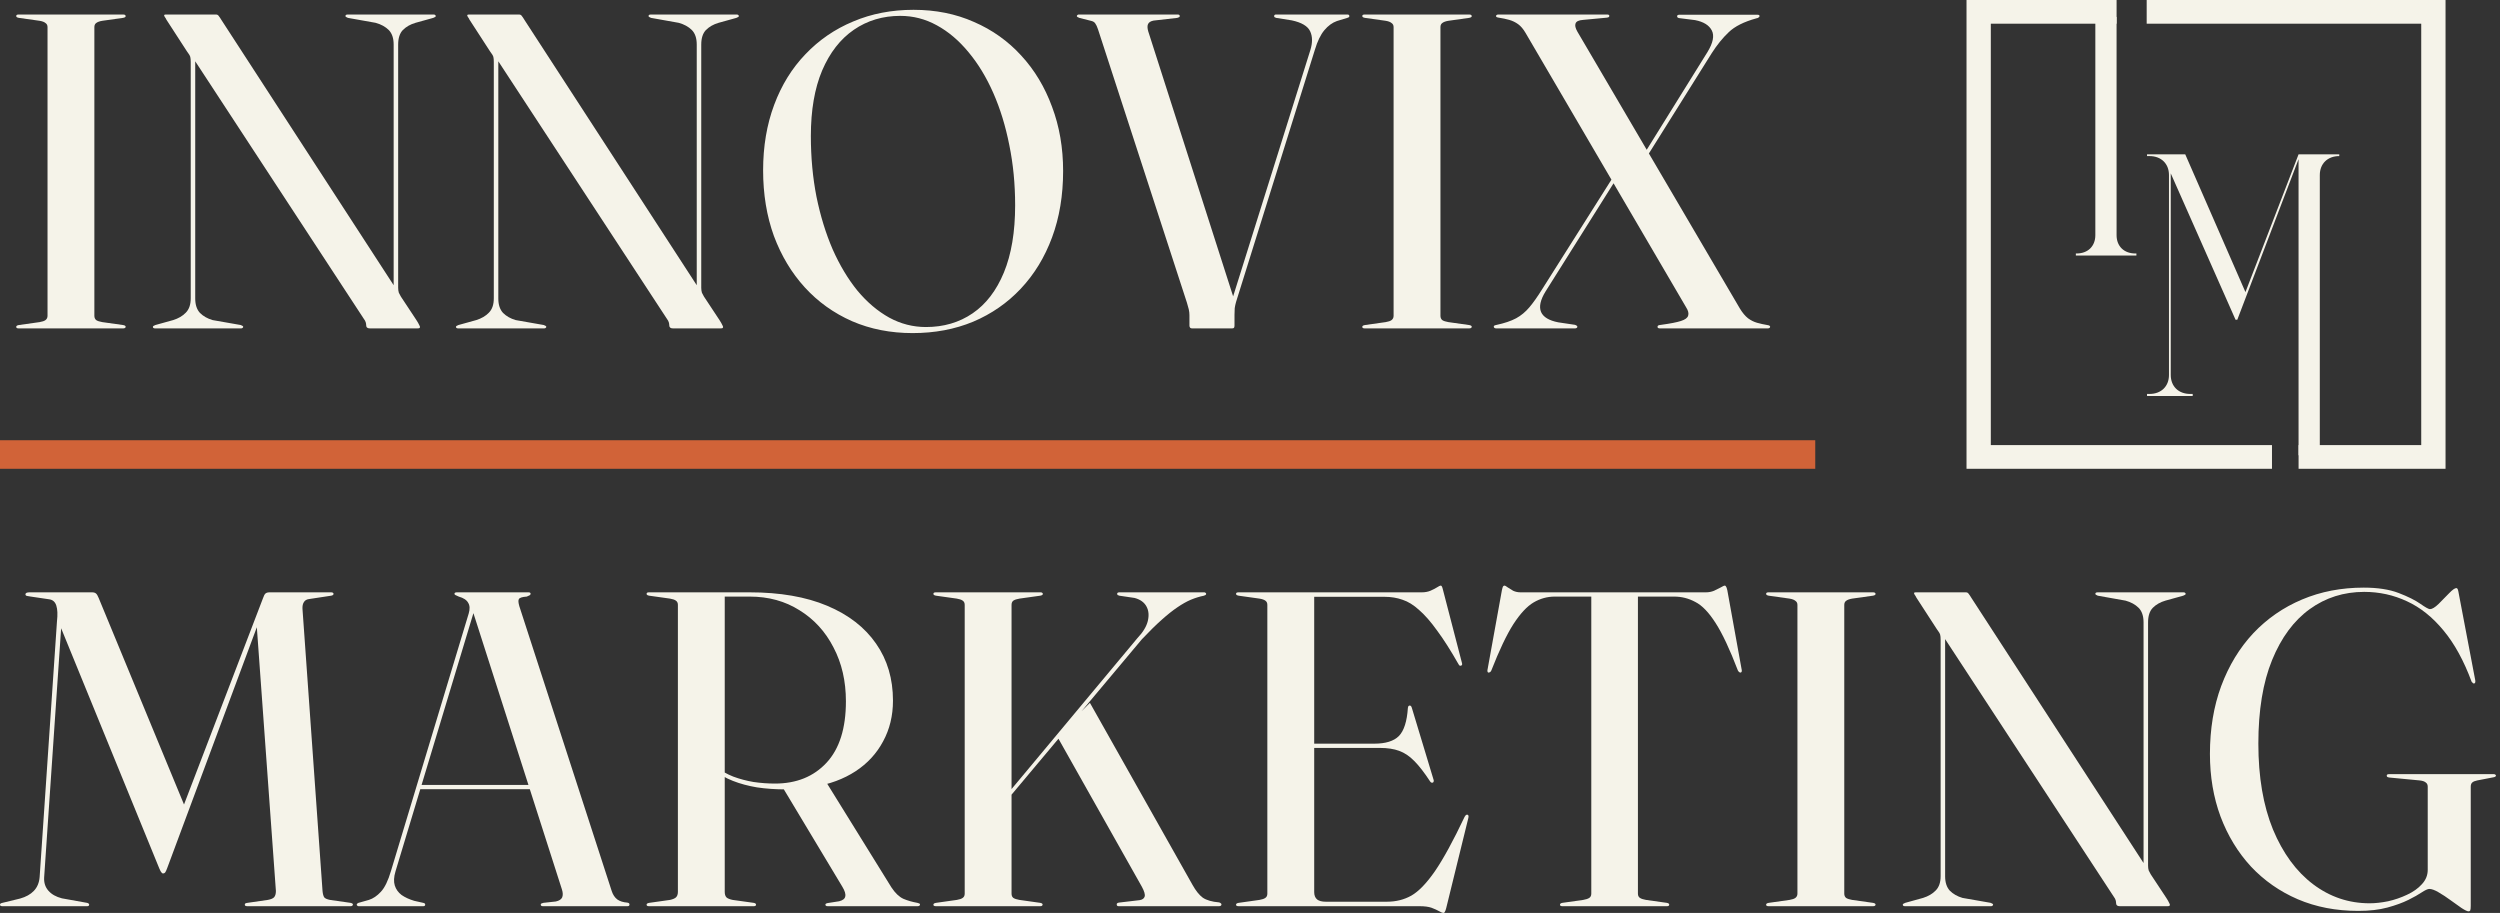 <svg width="178" height="65" viewBox="0 0 178 65" fill="none" xmlns="http://www.w3.org/2000/svg">
<rect x="0" y="0" width="178" height="65" fill="#333333" stroke="none"/>
<path d="M6.719 22.487C6.719 22.615 6.762 22.716 6.847 22.79C6.944 22.854 7.088 22.902 7.28 22.934L8.756 23.142C8.884 23.163 8.948 23.205 8.948 23.269C8.948 23.301 8.932 23.328 8.9 23.349C8.879 23.37 8.836 23.381 8.772 23.381H1.315C1.262 23.381 1.219 23.37 1.187 23.349C1.165 23.328 1.155 23.301 1.155 23.269C1.155 23.205 1.219 23.163 1.347 23.142L2.822 22.934C3.015 22.902 3.154 22.854 3.239 22.79C3.336 22.716 3.384 22.615 3.384 22.487V1.928C3.384 1.8 3.336 1.704 3.239 1.641C3.154 1.566 3.015 1.513 2.822 1.481L1.347 1.273C1.219 1.252 1.155 1.21 1.155 1.146C1.155 1.114 1.165 1.087 1.187 1.066C1.219 1.045 1.262 1.034 1.315 1.034H8.772C8.836 1.034 8.879 1.045 8.9 1.066C8.932 1.087 8.948 1.114 8.948 1.146C8.948 1.21 8.884 1.252 8.756 1.273L7.28 1.481C7.088 1.513 6.944 1.566 6.847 1.641C6.762 1.704 6.719 1.8 6.719 1.928V22.487Z" fill="#F5F3E9"/>
<path d="M17.316 23.269C17.316 23.301 17.3 23.328 17.268 23.349C17.247 23.37 17.214 23.381 17.172 23.381H11.03C10.987 23.381 10.95 23.37 10.918 23.349C10.896 23.328 10.886 23.301 10.886 23.269C10.886 23.227 10.944 23.184 11.062 23.142L12.329 22.79C12.703 22.673 13.002 22.498 13.227 22.264C13.462 22.029 13.58 21.689 13.58 21.242V4.418C13.58 4.258 13.569 4.136 13.547 4.051C13.526 3.966 13.446 3.833 13.307 3.652L11.848 1.401C11.816 1.327 11.778 1.263 11.735 1.21C11.703 1.156 11.687 1.119 11.687 1.098C11.687 1.066 11.698 1.05 11.719 1.05C11.741 1.039 11.778 1.034 11.832 1.034H15.376C15.461 1.034 15.525 1.066 15.568 1.13C15.621 1.194 15.696 1.305 15.793 1.465L28.221 20.604L28.028 20.987V3.173C28.028 2.715 27.91 2.369 27.675 2.135C27.44 1.901 27.13 1.731 26.745 1.625L24.773 1.273C24.655 1.231 24.596 1.188 24.596 1.146C24.596 1.114 24.607 1.087 24.628 1.066C24.66 1.045 24.703 1.034 24.757 1.034H30.883C30.925 1.034 30.957 1.045 30.979 1.066C31.011 1.087 31.027 1.114 31.027 1.146C31.027 1.188 30.968 1.231 30.85 1.273L29.584 1.625C29.22 1.731 28.921 1.901 28.686 2.135C28.461 2.369 28.349 2.715 28.349 3.173V20.492C28.349 20.619 28.365 20.737 28.397 20.843C28.44 20.939 28.488 21.029 28.541 21.114L29.648 22.79C29.744 22.939 29.808 23.051 29.84 23.126C29.883 23.2 29.904 23.253 29.904 23.285C29.904 23.317 29.888 23.344 29.856 23.365C29.835 23.376 29.787 23.381 29.712 23.381H26.328C26.157 23.381 26.072 23.306 26.072 23.157C26.072 23.094 26.061 23.024 26.04 22.95C26.018 22.875 25.976 22.796 25.911 22.711L13.371 3.556L13.9 3.524V21.258C13.9 21.694 14.012 22.035 14.237 22.28C14.472 22.514 14.772 22.684 15.135 22.79L17.14 23.142C17.257 23.184 17.316 23.227 17.316 23.269Z" fill="#F5F3E9"/>
<path d="M38.896 23.269C38.896 23.301 38.88 23.328 38.848 23.349C38.826 23.37 38.794 23.381 38.752 23.381H32.61C32.567 23.381 32.529 23.37 32.497 23.349C32.476 23.328 32.465 23.301 32.465 23.269C32.465 23.227 32.524 23.184 32.642 23.142L33.909 22.79C34.283 22.673 34.582 22.498 34.807 22.264C35.042 22.029 35.159 21.689 35.159 21.242V4.418C35.159 4.258 35.149 4.136 35.127 4.051C35.106 3.966 35.026 3.833 34.887 3.652L33.428 1.401C33.395 1.327 33.358 1.263 33.315 1.21C33.283 1.156 33.267 1.119 33.267 1.098C33.267 1.066 33.278 1.05 33.299 1.05C33.321 1.039 33.358 1.034 33.411 1.034H36.955C37.041 1.034 37.105 1.066 37.148 1.13C37.201 1.194 37.276 1.305 37.372 1.465L49.8 20.604L49.608 20.987V3.173C49.608 2.715 49.49 2.369 49.255 2.135C49.02 1.901 48.71 1.731 48.325 1.625L46.353 1.273C46.235 1.231 46.176 1.188 46.176 1.146C46.176 1.114 46.187 1.087 46.208 1.066C46.24 1.045 46.283 1.034 46.337 1.034H52.462C52.505 1.034 52.537 1.045 52.559 1.066C52.591 1.087 52.607 1.114 52.607 1.146C52.607 1.188 52.548 1.231 52.43 1.273L51.163 1.625C50.8 1.731 50.501 1.901 50.265 2.135C50.041 2.369 49.929 2.715 49.929 3.173V20.492C49.929 20.619 49.945 20.737 49.977 20.843C50.02 20.939 50.068 21.029 50.121 21.114L51.228 22.79C51.324 22.939 51.388 23.051 51.42 23.126C51.463 23.2 51.484 23.253 51.484 23.285C51.484 23.317 51.468 23.344 51.436 23.365C51.415 23.376 51.367 23.381 51.292 23.381H47.908C47.737 23.381 47.651 23.306 47.651 23.157C47.651 23.094 47.641 23.024 47.619 22.95C47.598 22.875 47.555 22.796 47.491 22.711L34.951 3.556L35.48 3.524V21.258C35.48 21.694 35.592 22.035 35.817 22.28C36.052 22.514 36.351 22.684 36.715 22.79L38.719 23.142C38.837 23.184 38.896 23.227 38.896 23.269Z" fill="#F5F3E9"/>
<path d="M65.046 0.699C66.618 0.699 68.05 0.986 69.344 1.561C70.648 2.125 71.77 2.923 72.711 3.955C73.663 4.987 74.395 6.206 74.908 7.61C75.432 9.004 75.694 10.526 75.694 12.175C75.694 13.91 75.432 15.485 74.908 16.9C74.384 18.316 73.641 19.534 72.679 20.556C71.728 21.567 70.6 22.349 69.296 22.902C67.991 23.445 66.553 23.716 64.982 23.716C63.41 23.716 61.972 23.434 60.668 22.87C59.364 22.296 58.241 21.492 57.3 20.46C56.36 19.428 55.627 18.209 55.103 16.805C54.59 15.389 54.334 13.83 54.334 12.128C54.334 10.425 54.596 8.871 55.12 7.467C55.643 6.062 56.386 4.86 57.349 3.859C58.311 2.848 59.444 2.071 60.748 1.529C62.053 0.975 63.485 0.699 65.046 0.699ZM72.278 14.618C72.278 13.107 72.139 11.675 71.861 10.324C71.594 8.972 71.215 7.738 70.723 6.621C70.231 5.503 69.643 4.535 68.959 3.716C68.275 2.886 67.521 2.247 66.698 1.8C65.885 1.353 65.019 1.13 64.1 1.13C62.86 1.13 61.758 1.46 60.796 2.119C59.834 2.779 59.081 3.748 58.535 5.024C58.001 6.291 57.733 7.844 57.733 9.685C57.733 11.207 57.867 12.649 58.134 14.011C58.412 15.373 58.797 16.624 59.289 17.762C59.791 18.89 60.379 19.869 61.053 20.699C61.737 21.519 62.491 22.157 63.314 22.615C64.137 23.062 65.008 23.285 65.928 23.285C67.189 23.285 68.296 22.961 69.247 22.311C70.199 21.662 70.942 20.694 71.476 19.406C72.011 18.108 72.278 16.512 72.278 14.618Z" fill="#F5F3E9"/>
<path d="M90.718 1.146C90.718 1.114 90.729 1.087 90.75 1.066C90.771 1.045 90.803 1.034 90.846 1.034H95.946C95.989 1.034 96.021 1.045 96.042 1.066C96.063 1.087 96.074 1.114 96.074 1.146C96.074 1.178 96.063 1.204 96.042 1.225C96.021 1.236 95.983 1.252 95.93 1.273L95.192 1.497C94.861 1.614 94.561 1.832 94.294 2.151C94.027 2.471 93.802 2.933 93.621 3.54L88.008 21.497C87.965 21.646 87.933 21.795 87.912 21.944C87.901 22.093 87.896 22.253 87.896 22.423V23.189C87.896 23.243 87.885 23.291 87.864 23.333C87.842 23.365 87.799 23.381 87.735 23.381H84.865C84.811 23.381 84.769 23.365 84.737 23.333C84.704 23.291 84.688 23.243 84.688 23.189V22.439C84.688 22.301 84.672 22.163 84.64 22.024C84.608 21.886 84.565 21.732 84.512 21.561L78.178 2.087C78.114 1.896 78.049 1.758 77.985 1.672C77.932 1.587 77.846 1.529 77.729 1.497L76.847 1.273C76.729 1.231 76.67 1.188 76.67 1.146C76.67 1.114 76.686 1.087 76.719 1.066C76.74 1.045 76.772 1.034 76.815 1.034H83.855C83.908 1.034 83.945 1.045 83.967 1.066C83.988 1.087 83.999 1.114 83.999 1.146C83.999 1.178 83.983 1.204 83.951 1.225C83.919 1.236 83.876 1.252 83.822 1.273L82.139 1.465C81.925 1.507 81.791 1.593 81.738 1.72C81.684 1.837 81.69 2.008 81.754 2.231L87.88 21.354L87.415 22.328L93.3 3.556C93.46 3.035 93.455 2.593 93.284 2.231C93.113 1.859 92.674 1.598 91.969 1.449L90.862 1.273C90.809 1.252 90.771 1.236 90.75 1.225C90.729 1.204 90.718 1.178 90.718 1.146Z" fill="#F5F3E9"/>
<path d="M102.56 22.487C102.56 22.615 102.603 22.716 102.688 22.79C102.784 22.854 102.929 22.902 103.121 22.934L104.596 23.142C104.725 23.163 104.789 23.205 104.789 23.269C104.789 23.301 104.773 23.328 104.741 23.349C104.719 23.37 104.677 23.381 104.612 23.381H97.156C97.102 23.381 97.059 23.37 97.027 23.349C97.006 23.328 96.995 23.301 96.995 23.269C96.995 23.205 97.059 23.163 97.188 23.142L98.663 22.934C98.856 22.902 98.995 22.854 99.08 22.79C99.176 22.716 99.224 22.615 99.224 22.487V1.928C99.224 1.8 99.176 1.704 99.08 1.641C98.995 1.566 98.856 1.513 98.663 1.481L97.188 1.273C97.059 1.252 96.995 1.21 96.995 1.146C96.995 1.114 97.006 1.087 97.027 1.066C97.059 1.045 97.102 1.034 97.156 1.034H104.612C104.677 1.034 104.719 1.045 104.741 1.066C104.773 1.087 104.789 1.114 104.789 1.146C104.789 1.21 104.725 1.252 104.596 1.273L103.121 1.481C102.929 1.513 102.784 1.566 102.688 1.641C102.603 1.704 102.56 1.8 102.56 1.928V22.487Z" fill="#F5F3E9"/>
<path d="M123.885 21.976C124.067 22.274 124.259 22.503 124.462 22.663C124.665 22.812 124.879 22.918 125.104 22.982C125.328 23.046 125.569 23.099 125.825 23.142C125.9 23.152 125.954 23.168 125.986 23.189C126.018 23.211 126.034 23.237 126.034 23.269C126.034 23.301 126.018 23.328 125.986 23.349C125.964 23.37 125.927 23.381 125.873 23.381H118.176C118.123 23.381 118.08 23.37 118.048 23.349C118.026 23.328 118.016 23.301 118.016 23.269C118.016 23.227 118.032 23.195 118.064 23.174C118.107 23.152 118.181 23.136 118.288 23.126C118.919 23.04 119.384 22.95 119.683 22.854C119.983 22.758 120.154 22.631 120.197 22.471C120.25 22.311 120.202 22.115 120.052 21.881L108.619 2.343C108.458 2.066 108.282 1.859 108.089 1.72C107.897 1.582 107.688 1.481 107.464 1.417C107.239 1.353 106.988 1.3 106.71 1.257C106.635 1.247 106.582 1.231 106.55 1.21C106.528 1.188 106.518 1.167 106.518 1.146C106.518 1.103 106.534 1.077 106.566 1.066C106.598 1.045 106.63 1.034 106.662 1.034H114.44C114.493 1.034 114.53 1.045 114.552 1.066C114.573 1.077 114.584 1.098 114.584 1.13C114.584 1.162 114.573 1.188 114.552 1.21C114.53 1.231 114.482 1.247 114.408 1.257L112.708 1.417C112.408 1.438 112.232 1.523 112.179 1.672C112.125 1.811 112.168 2.002 112.307 2.247L123.885 21.976ZM116.909 11.713L116.653 11.617L121.576 3.7C121.971 3.05 122.073 2.54 121.88 2.167C121.688 1.795 121.292 1.55 120.694 1.433L119.555 1.289C119.502 1.279 119.464 1.263 119.443 1.241C119.421 1.22 119.411 1.194 119.411 1.162C119.411 1.13 119.421 1.103 119.443 1.082C119.475 1.061 119.512 1.05 119.555 1.05H125.136C125.232 1.05 125.28 1.082 125.28 1.146C125.28 1.178 125.259 1.21 125.216 1.241C125.184 1.273 125.13 1.295 125.056 1.305C124.168 1.55 123.511 1.88 123.083 2.295C122.655 2.699 122.255 3.194 121.88 3.779L116.909 11.713ZM115.306 11.888L115.546 12L110.046 20.747C109.672 21.354 109.565 21.843 109.725 22.216C109.885 22.578 110.292 22.822 110.944 22.95L112.13 23.126C112.195 23.147 112.237 23.168 112.259 23.189C112.291 23.2 112.307 23.227 112.307 23.269C112.307 23.301 112.291 23.328 112.259 23.349C112.227 23.37 112.189 23.381 112.146 23.381H106.518C106.475 23.381 106.438 23.37 106.406 23.349C106.373 23.328 106.357 23.296 106.357 23.253C106.357 23.221 106.368 23.2 106.389 23.189C106.422 23.168 106.464 23.152 106.518 23.142C107.116 23.014 107.592 22.854 107.945 22.663C108.298 22.471 108.613 22.21 108.891 21.881C109.169 21.551 109.474 21.12 109.805 20.588L115.306 11.888Z" fill="#F5F3E9"/>
<path d="M13.198 57.514L12.829 57.993L18.714 42.621C18.778 42.429 18.842 42.307 18.907 42.254C18.971 42.201 19.067 42.174 19.195 42.174H23.589C23.643 42.174 23.68 42.185 23.701 42.206C23.733 42.227 23.75 42.254 23.75 42.286C23.75 42.318 23.733 42.344 23.701 42.366C23.68 42.387 23.637 42.403 23.573 42.414L22.002 42.653C21.831 42.674 21.707 42.749 21.633 42.877C21.558 42.993 21.526 43.153 21.537 43.355L22.964 63.436C22.985 63.659 23.028 63.813 23.092 63.899C23.156 63.973 23.29 64.032 23.493 64.074L24.952 64.282C25.006 64.292 25.048 64.308 25.081 64.329C25.113 64.34 25.129 64.367 25.129 64.409C25.129 64.431 25.113 64.457 25.081 64.489C25.048 64.51 25.011 64.521 24.968 64.521H17.608C17.544 64.521 17.495 64.51 17.463 64.489C17.442 64.468 17.431 64.441 17.431 64.409C17.431 64.367 17.442 64.34 17.463 64.329C17.495 64.308 17.549 64.292 17.624 64.282L19.067 64.074C19.291 64.032 19.441 63.968 19.516 63.883C19.602 63.787 19.644 63.638 19.644 63.436L18.249 44.138L18.522 44.026L11.899 61.824C11.845 61.972 11.797 62.074 11.755 62.127C11.712 62.169 11.664 62.191 11.61 62.191C11.589 62.191 11.562 62.18 11.53 62.159C11.498 62.127 11.466 62.084 11.434 62.031C11.402 61.978 11.37 61.909 11.338 61.824L4.169 44.281L4.41 43.898L3.143 62.478C3.122 62.85 3.223 63.164 3.448 63.42C3.672 63.675 3.993 63.856 4.41 63.962L6.19 64.282C6.243 64.292 6.281 64.308 6.302 64.329C6.334 64.351 6.35 64.377 6.35 64.409C6.35 64.431 6.34 64.457 6.318 64.489C6.297 64.51 6.259 64.521 6.206 64.521H0.16C0.107 64.521 0.064 64.51 0.032 64.489C0.011 64.468 0 64.441 0 64.409C0 64.367 0.016 64.34 0.048 64.329C0.08 64.308 0.123 64.292 0.176 64.282L1.427 63.978C1.844 63.861 2.17 63.68 2.405 63.436C2.651 63.18 2.79 62.85 2.822 62.446L4.057 44.233C4.111 43.754 4.095 43.382 4.009 43.116C3.924 42.85 3.752 42.701 3.496 42.669L2.197 42.477C2.069 42.456 1.972 42.44 1.908 42.429C1.844 42.408 1.812 42.371 1.812 42.318C1.812 42.222 1.908 42.174 2.101 42.174H6.559C6.676 42.174 6.767 42.201 6.831 42.254C6.896 42.307 6.96 42.413 7.024 42.573L13.198 57.514Z" fill="#F5F3E9"/>
<path d="M29.825 55.886H38.26L38.309 56.189H29.745L29.825 55.886ZM30.274 64.409C30.274 64.441 30.264 64.468 30.242 64.489C30.221 64.51 30.189 64.521 30.146 64.521H25.528C25.496 64.521 25.469 64.51 25.448 64.489C25.416 64.468 25.399 64.441 25.399 64.409C25.399 64.377 25.416 64.351 25.448 64.329C25.469 64.308 25.496 64.292 25.528 64.282L26.265 64.074C26.565 63.978 26.848 63.787 27.115 63.499C27.393 63.202 27.634 62.707 27.837 62.015L33.369 43.691C33.466 43.371 33.455 43.116 33.337 42.924C33.23 42.722 33.006 42.573 32.664 42.477C32.557 42.424 32.477 42.387 32.423 42.366C32.38 42.344 32.359 42.318 32.359 42.286C32.359 42.243 32.37 42.217 32.391 42.206C32.423 42.185 32.466 42.174 32.52 42.174H37.635C37.688 42.174 37.726 42.185 37.747 42.206C37.769 42.217 37.779 42.243 37.779 42.286C37.779 42.318 37.758 42.35 37.715 42.382C37.672 42.403 37.603 42.435 37.507 42.477C37.186 42.499 36.999 42.557 36.945 42.653C36.892 42.738 36.903 42.908 36.977 43.164L43.552 63.436C43.638 63.702 43.772 63.904 43.953 64.042C44.135 64.17 44.37 64.244 44.659 64.266C44.723 64.276 44.766 64.292 44.787 64.314C44.809 64.335 44.819 64.367 44.819 64.409C44.819 64.441 44.809 64.468 44.787 64.489C44.766 64.51 44.728 64.521 44.675 64.521H38.645C38.602 64.521 38.565 64.51 38.533 64.489C38.512 64.468 38.501 64.441 38.501 64.409C38.501 64.367 38.517 64.34 38.549 64.329C38.592 64.319 38.64 64.303 38.693 64.282L39.575 64.186C39.81 64.133 39.96 64.037 40.024 63.899C40.089 63.75 40.083 63.558 40.008 63.324L33.626 43.403L33.947 42.861L28.158 62.047C28.04 62.441 28.024 62.776 28.11 63.053C28.195 63.319 28.355 63.542 28.591 63.723C28.837 63.893 29.136 64.032 29.489 64.138L30.13 64.282C30.183 64.292 30.221 64.308 30.242 64.329C30.264 64.351 30.274 64.377 30.274 64.409Z" fill="#F5F3E9"/>
<path d="M63.58 49.884C63.58 50.959 63.345 51.927 62.875 52.789C62.415 53.651 61.763 54.358 60.918 54.912C60.074 55.465 59.069 55.838 57.904 56.029C57.7 56.061 57.492 56.093 57.278 56.125C57.075 56.157 56.867 56.178 56.653 56.189C56.439 56.2 56.22 56.205 55.995 56.205C55.226 56.205 54.525 56.157 53.895 56.061C53.264 55.955 52.692 55.8 52.179 55.598C51.666 55.396 51.217 55.135 50.832 54.816L50.96 54.577C51.334 54.875 51.751 55.114 52.211 55.295C52.67 55.465 53.152 55.593 53.654 55.678C54.167 55.753 54.675 55.79 55.178 55.79C56.706 55.79 57.93 55.295 58.85 54.305C59.769 53.316 60.229 51.858 60.229 49.932C60.229 48.495 59.935 47.218 59.347 46.101C58.77 44.973 57.962 44.09 56.925 43.451C55.899 42.802 54.718 42.477 53.381 42.477H51.601V63.499C51.601 63.68 51.644 63.813 51.73 63.899C51.815 63.973 51.96 64.032 52.163 64.074L53.654 64.282C53.718 64.292 53.761 64.308 53.782 64.329C53.814 64.34 53.83 64.367 53.83 64.409C53.83 64.484 53.777 64.521 53.67 64.521H46.197C46.144 64.521 46.101 64.51 46.069 64.489C46.048 64.468 46.037 64.441 46.037 64.409C46.037 64.346 46.101 64.303 46.229 64.282L47.705 64.074C47.897 64.032 48.036 63.973 48.122 63.899C48.218 63.813 48.266 63.68 48.266 63.499V43.068C48.266 42.93 48.218 42.829 48.122 42.765C48.036 42.701 47.897 42.653 47.705 42.621L46.229 42.414C46.101 42.392 46.037 42.35 46.037 42.286C46.037 42.254 46.048 42.227 46.069 42.206C46.101 42.185 46.144 42.174 46.197 42.174H53.365C55.536 42.174 57.38 42.493 58.898 43.132C60.416 43.77 61.576 44.669 62.378 45.83C63.179 46.979 63.58 48.33 63.58 49.884ZM55.658 55.949L58.77 55.598L63.468 63.18C63.735 63.585 64.019 63.856 64.318 63.994C64.617 64.122 64.949 64.218 65.312 64.282C65.376 64.303 65.424 64.319 65.457 64.329C65.489 64.34 65.505 64.367 65.505 64.409C65.505 64.441 65.489 64.468 65.457 64.489C65.435 64.51 65.392 64.521 65.328 64.521H58.93C58.823 64.521 58.77 64.484 58.77 64.409C58.77 64.377 58.78 64.356 58.802 64.346C58.834 64.324 58.877 64.308 58.93 64.298L59.748 64.17C60.004 64.106 60.149 63.994 60.181 63.835C60.224 63.664 60.154 63.43 59.972 63.132L55.658 55.949Z" fill="#F5F3E9"/>
<path d="M71.204 57.163L80.987 45.43C81.382 45.015 81.628 44.611 81.724 44.217C81.82 43.813 81.788 43.467 81.628 43.18C81.468 42.882 81.184 42.68 80.778 42.573L79.704 42.414C79.639 42.392 79.597 42.376 79.575 42.366C79.554 42.344 79.543 42.312 79.543 42.27C79.543 42.238 79.554 42.217 79.575 42.206C79.608 42.185 79.645 42.174 79.688 42.174H85.733C85.776 42.174 85.808 42.185 85.829 42.206C85.862 42.217 85.878 42.243 85.878 42.286C85.878 42.318 85.862 42.344 85.829 42.366C85.797 42.387 85.76 42.403 85.717 42.414C85.407 42.477 85.097 42.573 84.787 42.701C84.488 42.829 84.167 43.01 83.825 43.244C83.493 43.467 83.119 43.765 82.702 44.138C82.296 44.499 81.831 44.957 81.307 45.51L71.333 57.402L71.204 57.163ZM75.246 52.39L77.603 50.044L84.899 62.989C85.135 63.414 85.38 63.723 85.637 63.914C85.904 64.095 86.289 64.207 86.792 64.25C86.845 64.26 86.888 64.282 86.92 64.314C86.952 64.335 86.968 64.362 86.968 64.393C86.968 64.436 86.952 64.468 86.92 64.489C86.888 64.51 86.845 64.521 86.792 64.521H79.639C79.608 64.521 79.575 64.51 79.543 64.489C79.522 64.468 79.511 64.436 79.511 64.393C79.511 64.351 79.522 64.324 79.543 64.314C79.575 64.292 79.613 64.276 79.656 64.266L81.147 64.09C81.339 64.058 81.457 63.973 81.5 63.835C81.543 63.696 81.478 63.468 81.307 63.148L75.246 52.39ZM72.022 63.627C72.022 63.766 72.065 63.867 72.151 63.931C72.247 63.994 72.391 64.042 72.584 64.074L74.059 64.282C74.123 64.292 74.166 64.308 74.187 64.329C74.219 64.34 74.235 64.367 74.235 64.409C74.235 64.441 74.219 64.468 74.187 64.489C74.166 64.51 74.129 64.521 74.075 64.521H66.634C66.57 64.521 66.522 64.51 66.49 64.489C66.469 64.468 66.458 64.441 66.458 64.409C66.458 64.346 66.522 64.303 66.65 64.282L68.126 64.074C68.318 64.042 68.457 63.994 68.543 63.931C68.639 63.867 68.687 63.766 68.687 63.627V43.068C68.687 42.93 68.639 42.829 68.543 42.765C68.457 42.701 68.318 42.653 68.126 42.621L66.65 42.414C66.522 42.392 66.458 42.35 66.458 42.286C66.458 42.254 66.469 42.227 66.49 42.206C66.522 42.185 66.57 42.174 66.634 42.174H74.091C74.144 42.174 74.182 42.185 74.203 42.206C74.235 42.227 74.251 42.254 74.251 42.286C74.251 42.35 74.187 42.392 74.059 42.414L72.584 42.621C72.391 42.653 72.247 42.701 72.151 42.765C72.065 42.829 72.022 42.93 72.022 43.068V63.627Z" fill="#F5F3E9"/>
<path d="M92.833 52.949H97.853C98.654 52.949 99.237 52.768 99.6 52.406C99.964 52.033 100.178 51.363 100.242 50.395C100.253 50.341 100.263 50.304 100.274 50.283C100.295 50.262 100.322 50.246 100.354 50.235C100.44 50.224 100.498 50.288 100.531 50.426L102.07 55.518C102.091 55.572 102.091 55.62 102.07 55.662C102.059 55.694 102.038 55.715 102.006 55.726C101.984 55.726 101.958 55.726 101.926 55.726C101.894 55.715 101.862 55.689 101.829 55.646C101.413 55.008 101.033 54.518 100.691 54.178C100.359 53.837 100.001 53.598 99.617 53.459C99.242 53.321 98.788 53.252 98.253 53.252H92.833V52.949ZM88.006 42.286C88.006 42.254 88.017 42.227 88.038 42.206C88.07 42.185 88.119 42.174 88.183 42.174H101.236C101.461 42.174 101.664 42.137 101.846 42.062C102.038 41.977 102.193 41.897 102.311 41.823C102.439 41.738 102.53 41.695 102.583 41.695C102.615 41.695 102.642 41.717 102.663 41.759C102.685 41.791 102.711 41.876 102.744 42.014L104.091 47.202C104.112 47.266 104.112 47.314 104.091 47.346C104.08 47.367 104.058 47.383 104.026 47.394C103.994 47.404 103.962 47.404 103.93 47.394C103.909 47.383 103.882 47.351 103.85 47.298C103.294 46.319 102.786 45.521 102.327 44.904C101.878 44.276 101.45 43.786 101.044 43.435C100.648 43.073 100.253 42.829 99.857 42.701C99.462 42.562 99.039 42.493 98.59 42.493H93.571V63.516C93.571 63.75 93.64 63.925 93.779 64.042C93.918 64.149 94.121 64.202 94.389 64.202H98.751C99.392 64.202 99.969 64.058 100.482 63.771C101.006 63.473 101.568 62.893 102.166 62.031C102.765 61.158 103.471 59.865 104.283 58.152C104.315 58.099 104.342 58.062 104.363 58.041C104.395 58.008 104.433 57.998 104.475 58.008C104.518 58.008 104.545 58.035 104.556 58.088C104.566 58.131 104.561 58.189 104.54 58.264L102.968 64.665C102.936 64.793 102.904 64.878 102.872 64.92C102.85 64.973 102.824 65 102.792 65C102.706 65 102.594 64.957 102.455 64.872C102.327 64.798 102.15 64.718 101.926 64.633C101.712 64.558 101.429 64.521 101.076 64.521H88.183C88.119 64.521 88.07 64.51 88.038 64.489C88.017 64.468 88.006 64.441 88.006 64.409C88.006 64.346 88.07 64.303 88.199 64.282L89.674 64.074C89.867 64.042 90.005 63.994 90.091 63.931C90.187 63.867 90.235 63.766 90.235 63.627V43.068C90.235 42.93 90.187 42.829 90.091 42.765C90.005 42.701 89.867 42.653 89.674 42.621L88.199 42.414C88.07 42.392 88.006 42.35 88.006 42.286Z" fill="#F5F3E9"/>
<path d="M108.265 42.174H121.462C121.666 42.174 121.858 42.137 122.04 42.062C122.221 41.977 122.382 41.897 122.521 41.823C122.66 41.738 122.756 41.695 122.809 41.695C122.842 41.695 122.868 41.717 122.89 41.759C122.922 41.791 122.954 41.882 122.986 42.031L123.996 47.617C124.018 47.692 124.023 47.756 124.012 47.809C124.001 47.851 123.975 47.878 123.932 47.889C123.9 47.889 123.868 47.878 123.836 47.857C123.804 47.835 123.772 47.798 123.74 47.745C123.162 46.234 122.633 45.106 122.152 44.361C121.671 43.605 121.19 43.105 120.709 42.861C120.238 42.605 119.736 42.477 119.201 42.477H116.62V63.627C116.62 63.766 116.668 63.867 116.764 63.931C116.86 63.994 117.004 64.042 117.197 64.074L118.672 64.282C118.79 64.303 118.849 64.346 118.849 64.409C118.849 64.484 118.795 64.521 118.688 64.521H111.231C111.178 64.521 111.135 64.51 111.103 64.489C111.082 64.468 111.071 64.441 111.071 64.409C111.071 64.346 111.13 64.303 111.247 64.282L112.723 64.074C112.915 64.042 113.06 63.994 113.156 63.931C113.252 63.867 113.3 63.766 113.3 63.627V42.477H110.702C110.168 42.477 109.665 42.616 109.195 42.892C108.724 43.169 108.243 43.685 107.752 44.441C107.27 45.196 106.747 46.298 106.18 47.745C106.159 47.798 106.127 47.835 106.084 47.857C106.052 47.878 106.014 47.889 105.972 47.889C105.939 47.878 105.918 47.851 105.907 47.809C105.897 47.756 105.902 47.692 105.923 47.617L106.934 42.031C106.966 41.882 106.993 41.791 107.014 41.759C107.046 41.717 107.078 41.695 107.11 41.695C107.164 41.695 107.244 41.738 107.351 41.823C107.458 41.897 107.586 41.977 107.736 42.062C107.896 42.137 108.072 42.174 108.265 42.174Z" fill="#F5F3E9"/>
<path d="M131.312 63.627C131.312 63.755 131.355 63.856 131.44 63.931C131.537 63.994 131.681 64.042 131.873 64.074L133.349 64.282C133.477 64.303 133.541 64.346 133.541 64.409C133.541 64.441 133.525 64.468 133.493 64.489C133.472 64.51 133.429 64.521 133.365 64.521H125.908C125.854 64.521 125.812 64.51 125.78 64.489C125.758 64.468 125.748 64.441 125.748 64.409C125.748 64.346 125.812 64.303 125.94 64.282L127.415 64.074C127.608 64.042 127.747 63.994 127.832 63.931C127.928 63.856 127.977 63.755 127.977 63.627V43.068C127.977 42.94 127.928 42.844 127.832 42.781C127.747 42.706 127.608 42.653 127.415 42.621L125.94 42.414C125.812 42.392 125.748 42.35 125.748 42.286C125.748 42.254 125.758 42.227 125.78 42.206C125.812 42.185 125.854 42.174 125.908 42.174H133.365C133.429 42.174 133.472 42.185 133.493 42.206C133.525 42.227 133.541 42.254 133.541 42.286C133.541 42.35 133.477 42.392 133.349 42.414L131.873 42.621C131.681 42.653 131.537 42.706 131.44 42.781C131.355 42.844 131.312 42.94 131.312 43.068V63.627Z" fill="#F5F3E9"/>
<path d="M141.909 64.409C141.909 64.441 141.893 64.468 141.861 64.489C141.839 64.51 141.807 64.521 141.765 64.521H135.623C135.58 64.521 135.543 64.51 135.511 64.489C135.489 64.468 135.478 64.441 135.478 64.409C135.478 64.367 135.537 64.324 135.655 64.282L136.922 63.931C137.296 63.813 137.595 63.638 137.82 63.404C138.055 63.17 138.173 62.829 138.173 62.382V45.558C138.173 45.398 138.162 45.276 138.14 45.191C138.119 45.106 138.039 44.973 137.9 44.792L136.441 42.541C136.409 42.467 136.371 42.403 136.328 42.35C136.296 42.297 136.28 42.259 136.28 42.238C136.28 42.206 136.291 42.19 136.312 42.19C136.334 42.179 136.371 42.174 136.425 42.174H139.969C140.054 42.174 140.118 42.206 140.161 42.27C140.214 42.334 140.289 42.446 140.386 42.605L152.813 61.744L152.621 62.127V44.313C152.621 43.855 152.503 43.51 152.268 43.276C152.033 43.041 151.723 42.871 151.338 42.765L149.366 42.414C149.248 42.371 149.189 42.328 149.189 42.286C149.189 42.254 149.2 42.227 149.221 42.206C149.253 42.185 149.296 42.174 149.35 42.174H155.475C155.518 42.174 155.55 42.185 155.572 42.206C155.604 42.227 155.62 42.254 155.62 42.286C155.62 42.328 155.561 42.371 155.443 42.414L154.177 42.765C153.813 42.871 153.514 43.041 153.279 43.276C153.054 43.51 152.942 43.855 152.942 44.313V61.632C152.942 61.76 152.958 61.877 152.99 61.983C153.033 62.079 153.081 62.169 153.134 62.255L154.241 63.931C154.337 64.079 154.401 64.191 154.433 64.266C154.476 64.34 154.497 64.393 154.497 64.425C154.497 64.457 154.481 64.484 154.449 64.505C154.428 64.516 154.38 64.521 154.305 64.521H150.921C150.75 64.521 150.665 64.447 150.665 64.298C150.665 64.234 150.654 64.165 150.633 64.09C150.611 64.016 150.568 63.936 150.504 63.851L137.964 44.696L138.493 44.664V62.398C138.493 62.834 138.606 63.175 138.83 63.42C139.065 63.654 139.365 63.824 139.728 63.931L141.733 64.282C141.85 64.324 141.909 64.367 141.909 64.409Z" fill="#F5F3E9"/>
<path d="M175.917 64.489C175.917 64.649 175.906 64.755 175.885 64.808C175.863 64.862 175.821 64.888 175.756 64.888C175.671 64.888 175.505 64.808 175.259 64.649C175.024 64.489 174.762 64.303 174.474 64.09C174.185 63.877 173.902 63.691 173.624 63.531C173.356 63.372 173.137 63.292 172.966 63.292C172.859 63.292 172.683 63.372 172.437 63.531C172.202 63.691 171.881 63.872 171.475 64.074C171.069 64.276 170.571 64.457 169.983 64.617C169.395 64.776 168.706 64.856 167.915 64.856C166.333 64.856 164.895 64.58 163.601 64.026C162.318 63.473 161.206 62.696 160.266 61.696C159.335 60.685 158.614 59.498 158.101 58.136C157.598 56.774 157.347 55.29 157.347 53.683C157.347 51.906 157.614 50.294 158.149 48.846C158.694 47.388 159.453 46.138 160.426 45.095C161.409 44.052 162.569 43.249 163.906 42.685C165.242 42.121 166.707 41.839 168.3 41.839C169.294 41.839 170.122 41.967 170.785 42.222C171.448 42.477 171.961 42.733 172.325 42.988C172.688 43.244 172.918 43.371 173.014 43.371C173.164 43.371 173.367 43.249 173.624 43.004C173.88 42.749 174.126 42.499 174.361 42.254C174.607 41.998 174.784 41.871 174.89 41.871C174.923 41.871 174.949 41.887 174.971 41.919C174.992 41.94 175.013 42.004 175.035 42.11L176.237 48.431C176.248 48.484 176.248 48.532 176.237 48.575C176.237 48.607 176.221 48.633 176.189 48.655C176.157 48.665 176.125 48.665 176.093 48.655C176.061 48.633 176.024 48.596 175.981 48.543C175.425 47.043 174.757 45.824 173.976 44.888C173.196 43.941 172.33 43.249 171.379 42.813C170.427 42.366 169.411 42.142 168.332 42.142C166.878 42.142 165.584 42.552 164.451 43.371C163.318 44.191 162.425 45.398 161.773 46.995C161.121 48.591 160.795 50.575 160.795 52.949C160.795 55.322 161.142 57.359 161.837 59.062C162.543 60.754 163.494 62.052 164.691 62.957C165.889 63.861 167.231 64.314 168.717 64.314C169.123 64.314 169.561 64.266 170.032 64.17C170.502 64.064 170.951 63.909 171.379 63.707C171.817 63.505 172.17 63.255 172.437 62.957C172.715 62.659 172.854 62.318 172.854 61.935V56.013C172.854 55.875 172.806 55.774 172.71 55.71C172.624 55.636 172.48 55.588 172.277 55.566L170.112 55.359C170.048 55.348 169.999 55.332 169.967 55.311C169.946 55.279 169.935 55.252 169.935 55.231C169.935 55.199 169.946 55.173 169.967 55.151C169.999 55.13 170.042 55.119 170.096 55.119H177.552C177.606 55.119 177.643 55.13 177.665 55.151C177.697 55.173 177.713 55.199 177.713 55.231C177.713 55.252 177.697 55.274 177.665 55.295C177.643 55.316 177.601 55.332 177.536 55.343L176.382 55.566C176.221 55.598 176.104 55.646 176.029 55.71C175.954 55.774 175.917 55.875 175.917 56.013V64.489Z" fill="#F5F3E9"/>
<path d="M153.044 28.049H152.868V28.197H156.12V28.049H155.943C155.111 28.049 154.557 27.509 154.557 26.697V12.342L159.17 22.764H159.296L163.657 11.334V32.414H165.17V12.464C165.17 11.653 165.724 11.113 166.556 11.113V10.99H163.657L159.876 20.798L155.59 10.99H152.868V11.113H153.044C153.876 11.113 154.431 11.653 154.431 12.464V26.697C154.431 27.509 153.876 28.049 153.044 28.049Z" fill="#F5F3E9"/>
<path d="M147.801 18.195H152.112V18.048H152.036C151.229 18.048 150.7 17.532 150.7 16.745V1.205H149.188V16.745C149.188 17.532 148.658 18.048 147.851 18.048H147.801V18.195Z" fill="#F5F3E9"/>
<path fill-rule="evenodd" clip-rule="evenodd" d="M140.016 1.83446e-05H150.701V1.687H141.746V31.691H161.765V33.378H140.016V1.83446e-05Z" fill="#F5F3E9"/>
<path fill-rule="evenodd" clip-rule="evenodd" d="M174.122 -4.34931e-05H152.844V1.687H172.392V31.691H163.659V33.378H174.122V-4.34931e-05Z" fill="#F5F3E9"/>
<path d="M0 31.344H129.246V33.378H0V31.344Z" fill="#D16338"/>
</svg>
